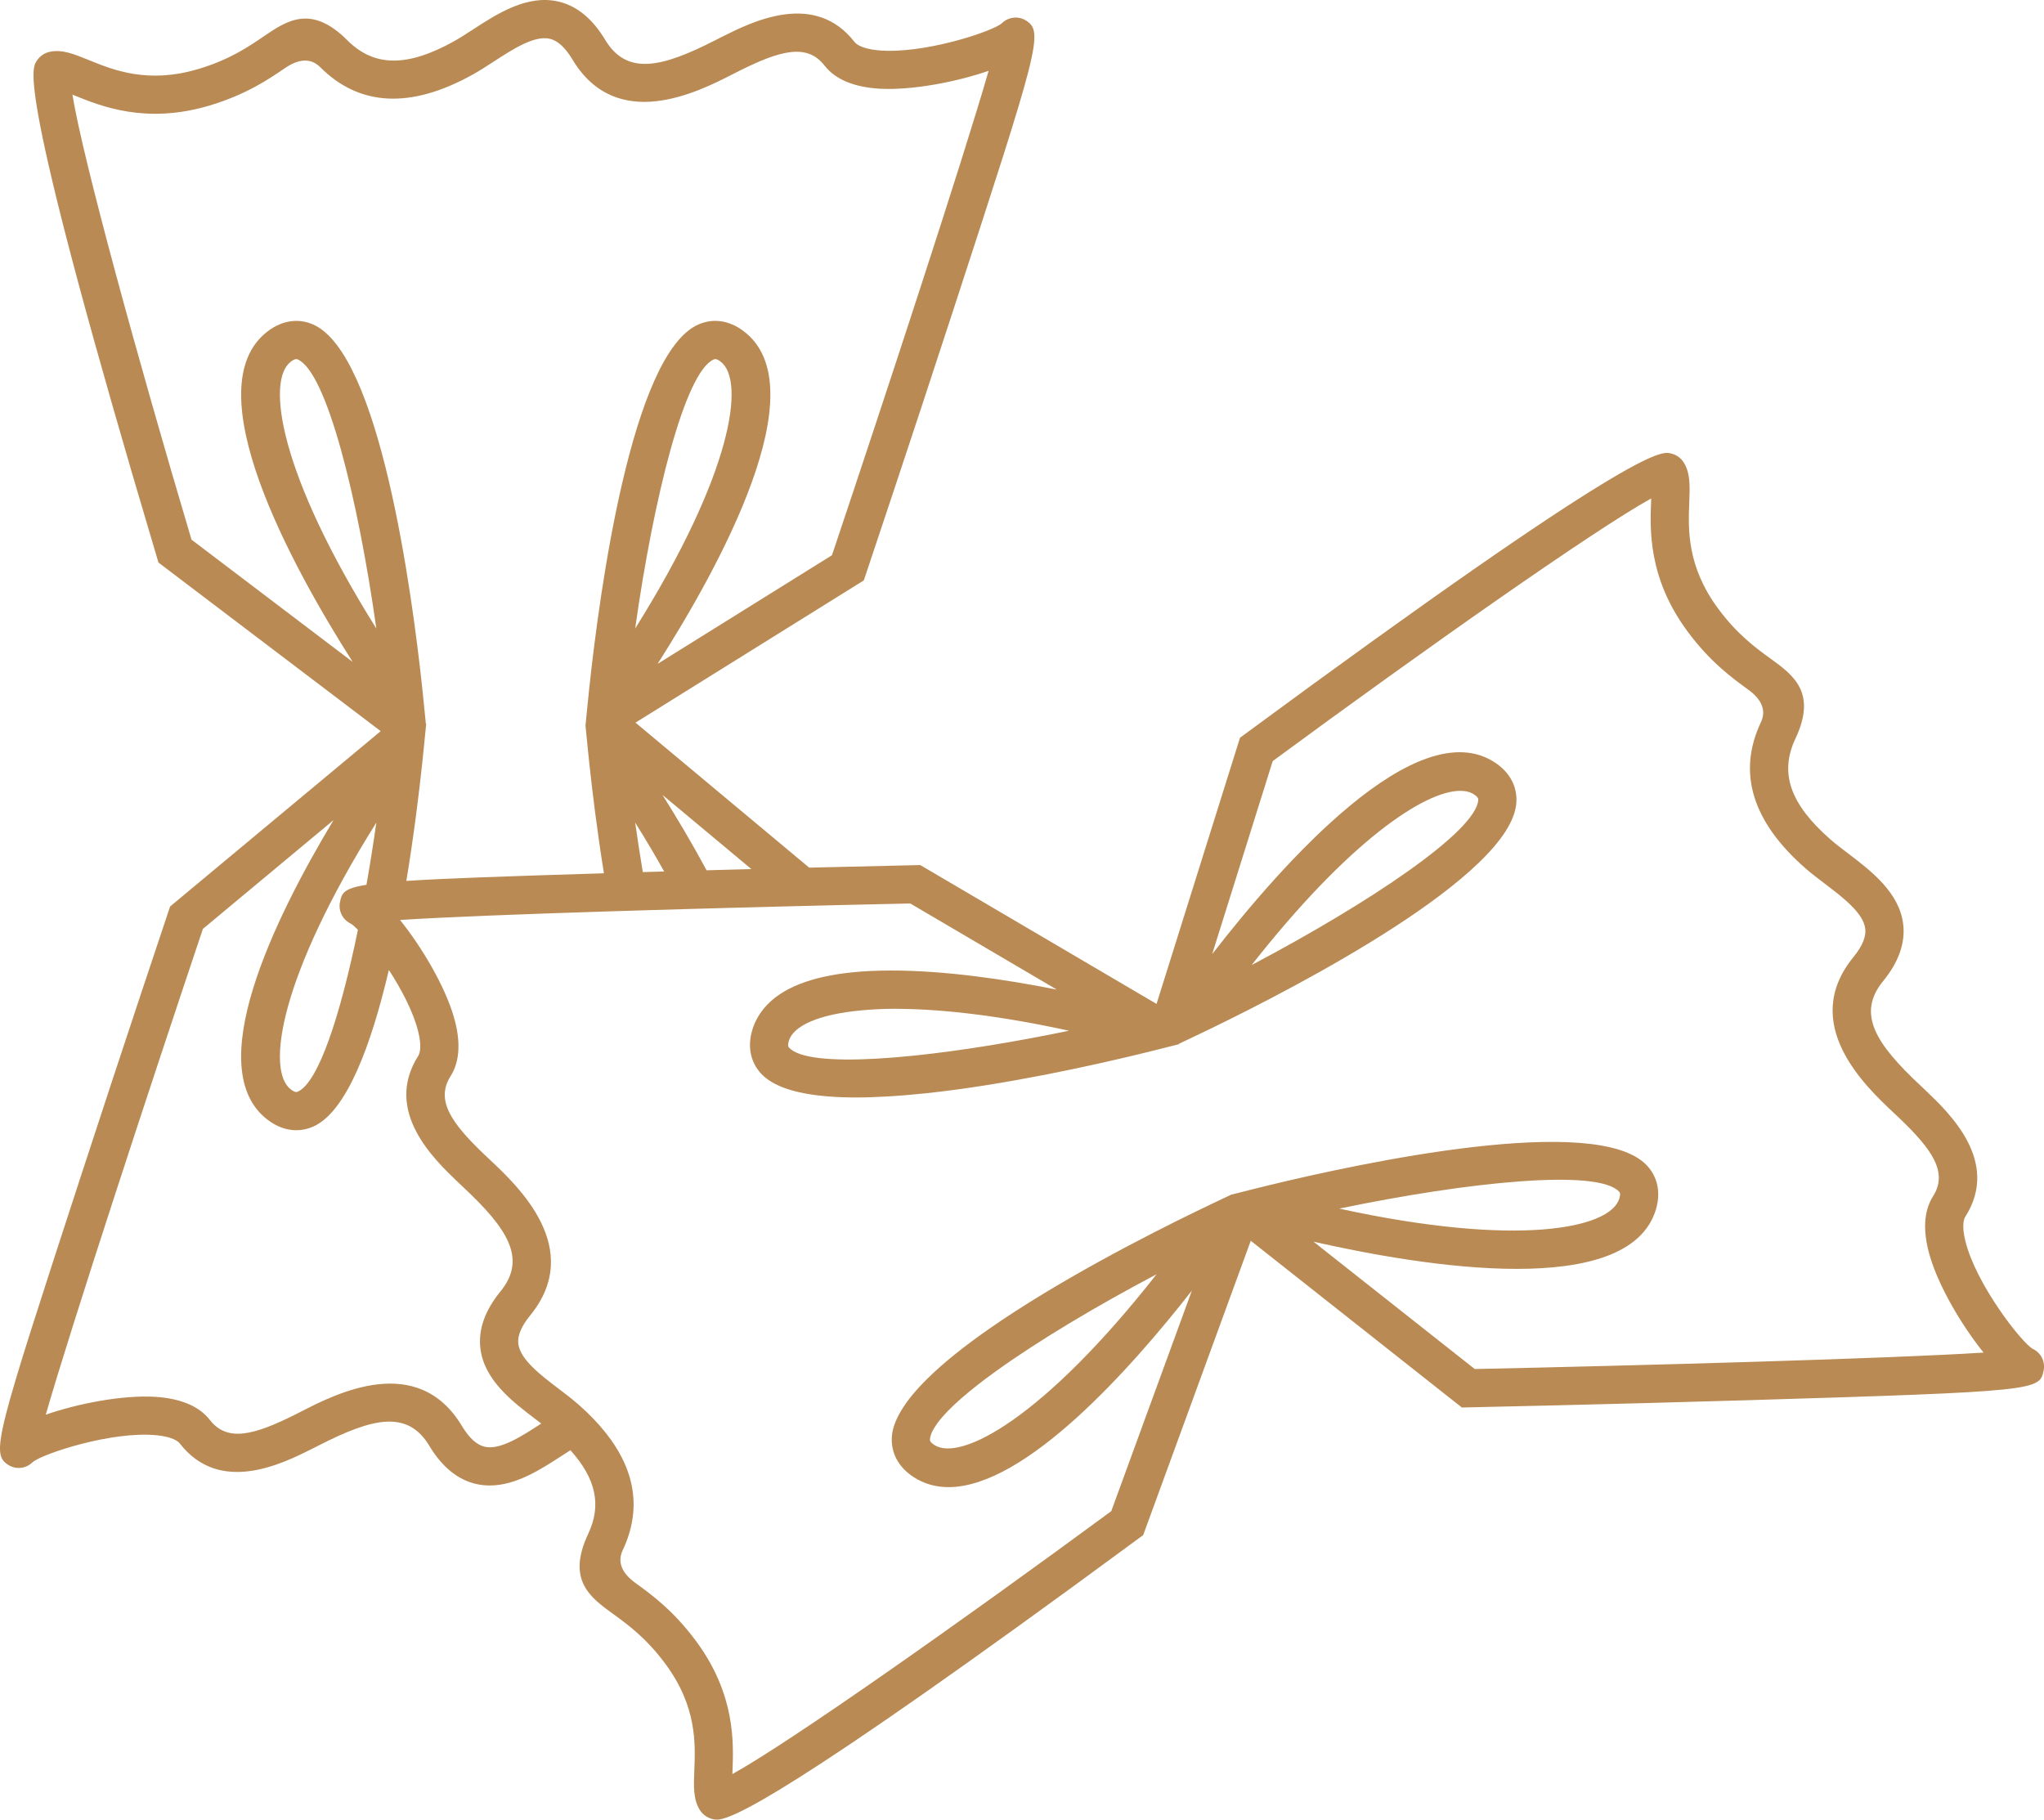 <?xml version="1.0" encoding="UTF-8"?>
<svg id="Calque_2" data-name="Calque 2" xmlns="http://www.w3.org/2000/svg" viewBox="0 0 160.573 142.945">
  <g id="full_bordeau" data-name="full bordeau">
    <path d="m159.685,105.962c-.882-.504-4.438-5.046-5.287-8.462-.311-1.249-.107-1.759-.005-1.92,2.742-4.327-1.217-8.104-3.12-9.92l-.442-.417c-3.432-3.22-5.006-5.587-2.899-8.165,1.223-1.496,1.754-3,1.58-4.471-.297-2.503-2.542-4.208-4.345-5.577-.486-.369-.956-.725-1.359-1.077-3.182-2.783-4.035-5.226-2.765-7.921,1.712-3.634-.154-4.987-1.958-6.297-1.161-.843-2.606-1.891-4.109-3.923-2.471-3.343-2.354-6.247-2.269-8.368.05-1.253.09-2.243-.416-3.082-.238-.395-.624-.663-1.086-.755-.742-.143-2.726-.541-33.397,22.056l-.395.291-6.557,20.91-18.559-10.907-.425.009c-.06.001-3.453.074-8.303.193l-13.646-11.391,17.936-11.173.171-.511c.035-.104,3.509-10.45,6.855-20.717,6.729-20.641,7.131-21.876,5.706-22.76-.606-.376-1.393-.277-1.896.227-.773.66-6.248,2.465-9.753,2.113-1.28-.131-1.69-.495-1.807-.646-3.146-4.046-8.04-1.599-10.392-.421l-.54.274c-4.191,2.142-6.952,2.821-8.667-.033-.994-1.657-2.229-2.666-3.671-2.999-2.458-.572-4.821.967-6.72,2.202-.512.332-1.005.654-1.473.914-3.696,2.055-6.282,2.027-8.389-.077-2.84-2.841-4.746-1.545-6.587-.289-1.186.808-2.662,1.812-5.082,2.539-3.981,1.196-6.675.104-8.642-.695-1.164-.473-2.083-.849-3.041-.651-.452.09-.835.362-1.078.766-.392.651-1.433,2.381,9.456,38.891l.14.47,17.458,13.244-16.543,13.774-.135.403c-.035.104-3.509,10.451-6.855,20.717C-.354,112.971-.756,114.206.669,115.09c.608.376,1.393.276,1.896-.227.773-.659,6.246-2.47,9.753-2.113,1.28.131,1.69.495,1.807.646,3.146,4.046,8.039,1.598,10.392.421l.54-.274c4.191-2.142,6.953-2.822,8.667.032.994,1.657,2.229,2.666,3.672,3,.362.083.722.121,1.079.121,2.064,0,4.021-1.271,5.641-2.323.236-.153.467-.303.695-.447,2.016,2.242,2.458,4.318,1.399,6.566-1.712,3.634.153,4.988,1.957,6.297,1.162.843,2.606,1.892,4.109,3.924,2.471,3.343,2.354,6.247,2.269,8.367-.05,1.253-.09,2.243.416,3.082.238.395.624.663,1.086.755.068.014.146.029.255.029,1.09,0,5.269-1.549,33.142-22.085l.364-.269,8.45-23.121,16.583,13.098.539-.011c.109-.003,11.021-.234,21.814-.558,22.999-.69,23.019-.783,23.348-2.331.149-.699-.21-1.405-.854-1.708Zm-88.879-26.708c3.405.042,7.784.541,13.173,1.717-4.261.885-8.492,1.573-12.108,1.949-1.083.113-2.108.196-3.063.249-3.49.191-6.029-.035-6.807-.854-.06-.062-.149-.157-.025-.562.352-1.146,2.273-2.072,5.731-2.385.801-.072,1.659-.122,2.628-.122.151,0,.315.006.47.008Zm-11.78-10.981c-1.139.03-2.318.061-3.518.094-1.161-2.157-2.375-4.19-3.465-5.923l6.983,5.829Zm-9.128-3.653c.842,1.343,1.591,2.617,2.278,3.841-.558.016-1.117.032-1.677.049-.215-1.277-.416-2.58-.601-3.89ZM15.045,42.395C10.819,28.195,6.497,12.455,5.69,7.434c.053.021.105.043.156.063,2.108.854,5.637,2.286,10.631.788,2.864-.859,4.624-2.058,5.909-2.933q1.693-1.152,2.777-.069c3.083,3.082,7.109,3.277,11.967.579.541-.301,1.08-.651,1.65-1.021,1.498-.973,3.195-2.078,4.41-1.795.619.143,1.216.688,1.775,1.619,3.489,5.817,9.876,2.554,12.604,1.161l.516-.262c3.196-1.599,5.314-2.181,6.682-.421.844,1.085,2.294,1.698,4.311,1.824,2.532.145,6.019-.518,8.586-1.403-2.011,6.989-8.139,25.632-12.307,38.054l-13.697,8.533c4.822-7.557,12.644-21.722,6.746-26.146-1.123-.842-2.382-1.026-3.545-.513-5.246,2.307-7.761,21.015-8.565,28.524-.05.471-.095.901-.132,1.277l-.03.3-.066.667-.073.737.169,1.704c.037.376.081.807.132,1.278.232,2.165.607,5.259,1.147,8.624-7.714.235-12.52.402-15.521.599.594-3.596.999-6.93,1.244-9.223.05-.471.095-.902.132-1.278l.02-.201.078-.786.071-.716.017-.172-.03.04-.054-.547-.101-1.024c-.037-.376-.081-.807-.132-1.277-.804-7.509-3.319-26.218-8.565-28.524-1.163-.513-2.422-.329-3.545.513-5.859,4.394,1.819,18.399,6.648,25.992l-12.658-9.603Zm34.852,6.979c1.457-10.316,3.908-20.141,6.171-21.136.031-.014.067-.03.12-.03.084,0,.21.041.418.197,1.974,1.48.911,8.815-6.709,20.969Zm-22.333,23.188c.13.074.324.246.554.48-1.381,6.729-3.1,12-4.725,12.715-.079.032-.198.086-.538-.168-1.974-1.48-.911-8.815,6.709-20.969-.234,1.655-.495,3.292-.775,4.887-1.849.29-1.939.686-2.079,1.348-.148.698.21,1.404.854,1.707Zm2-23.188c-7.62-12.153-8.683-19.488-6.709-20.969.208-.156.333-.197.418-.197.053,0,.089.017.12.03,2.263.995,4.714,10.819,6.171,21.136Zm12.915,62.482c-1.497.974-3.189,2.077-4.41,1.795-.619-.144-1.216-.688-1.775-1.62-3.49-5.817-9.877-2.555-12.604-1.16l-.516.262c-3.196,1.598-5.314,2.18-6.682.421-.844-1.085-2.294-1.698-4.311-1.824-2.536-.152-6.02.517-8.586,1.403,2.017-7.01,8.174-25.739,12.343-38.161l10.262-8.545c-4.714,7.845-10.422,19.605-5.145,23.563.706.529,1.464.798,2.22.798.447,0,.893-.095,1.326-.284,2.622-1.153,4.562-6.405,5.947-12.307.99,1.524,1.922,3.29,2.304,4.83.31,1.248.106,1.757.004,1.918-2.741,4.328,1.217,8.105,3.12,9.921l.44.416c3.434,3.219,5.009,5.587,2.902,8.166-1.223,1.496-1.755,3-1.581,4.47.297,2.504,2.542,4.209,4.347,5.579.149.113.292.224.437.334-.014.009-.027.018-.042.027Zm73.373-4.309l-12.665-10.004c4.389.994,10.595,2.137,15.971,2.137,5.331,0,9.838-1.124,10.917-4.634.413-1.342.158-2.588-.716-3.51-3.947-4.154-22.402-.192-29.74,1.59-.46.112-.88.216-1.246.308l-.293.074-.65.164-.717.181-1.547.735c-.341.162-.732.35-1.158.557-3.862,1.874-10.938,5.491-16.403,9.314-.922.646-1.797,1.297-2.604,1.947-.787.633-1.503,1.264-2.137,1.888-.904.889-1.628,1.761-2.115,2.597-.397.682-.643,1.341-.686,1.963-.088,1.268.51,2.392,1.683,3.163.846.558,1.778.809,2.771.809,6.039,0,14.31-9.298,19.115-15.441l-6.333,17.328c-11.939,8.787-25.309,18.193-29.765,20.654.002-.058.004-.113.007-.167.091-2.274.244-6.08-2.854-10.271-1.777-2.404-3.5-3.655-4.759-4.568q-1.659-1.204-1.005-2.59c1.485-3.153,1.024-6.249-1.356-9.234-.597-.749-1.309-1.49-2.148-2.224-.031-.027-.067-.054-.099-.082-.44-.377-.915-.742-1.42-1.125-1.422-1.08-3.035-2.304-3.182-3.543-.075-.63.236-1.376.924-2.218,4.293-5.253-.938-10.158-3.172-12.253l-.421-.397c-2.585-2.467-3.849-4.264-2.657-6.146.735-1.16.822-2.732.258-4.672-.708-2.437-2.522-5.49-4.225-7.607,3.422-.223,9.594-.46,16.534-.679,1.012-.032,2.041-.063,3.08-.094.898-.026,1.803-.053,2.712-.079,1.088-.031,2.18-.061,3.271-.091,1.846-.05,3.687-.098,5.491-.143,1.552-.039,3.074-.075,4.55-.11,1.543-.036,3.036-.069,4.449-.099l11.51,6.764c-4.014-.797-8.827-1.511-13.101-1.498-1.069.003-2.105.05-3.084.155-2.995.321-5.466,1.169-6.828,2.828-.395.481-.706,1.022-.898,1.647-.413,1.342-.158,2.588.716,3.51.147.154.318.295.503.427,1.418,1.014,3.927,1.406,6.95,1.406.761,0,1.561-.031,2.377-.077.995-.056,2.02-.141,3.066-.251,6.23-.66,13.035-2.17,16.845-3.096.455-.111.882-.216,1.245-.307l.196-.049.765-.193.701-.176.166-.042-.047-.015.495-.235.931-.443c.341-.162.732-.35,1.158-.557,6.794-3.297,23.548-11.994,23.944-17.71.088-1.268-.51-2.392-1.683-3.163-6.115-4.026-16.699,7.94-22.211,15.052l4.755-15.164c11.932-8.781,25.281-18.174,29.734-20.632-.002.058-.004.113-.007.168-.091,2.273-.244,6.08,2.854,10.271,1.777,2.404,3.501,3.655,4.759,4.568q1.659,1.203,1.005,2.59c-1.858,3.943-.679,7.799,3.503,11.457.466.408.978.797,1.52,1.208,1.422,1.08,3.034,2.304,3.181,3.542.075.631-.236,1.377-.924,2.219-4.292,5.252.937,10.156,3.17,12.251l.423.399c2.585,2.467,3.849,4.264,2.657,6.145-.735,1.161-.822,2.735-.257,4.677.708,2.436,2.523,5.487,4.224,7.604-7.257.472-26.874,1.013-39.974,1.293Zm-10.646-12.602c10.201-2.118,20.274-3.136,21.977-1.344.06.062.149.157.025.562-.726,2.357-7.989,3.838-22.002.781Zm-31.519,16.795c.828-1.11,2.439-2.502,4.575-4.039,3.307-2.378,7.839-5.089,12.595-7.598-8.858,11.282-15.403,14.761-17.462,13.407-.354-.233-.345-.363-.339-.449.026-.371.258-.821.631-1.321Zm24.639-35.929c7.666-9.763,13.598-13.685,16.392-13.685.435,0,.793.095,1.071.277.354.233.345.363.339.449-.171,2.467-8.587,8.098-17.802,12.958Z" fill="#b98a54"/>
  </g>
</svg>